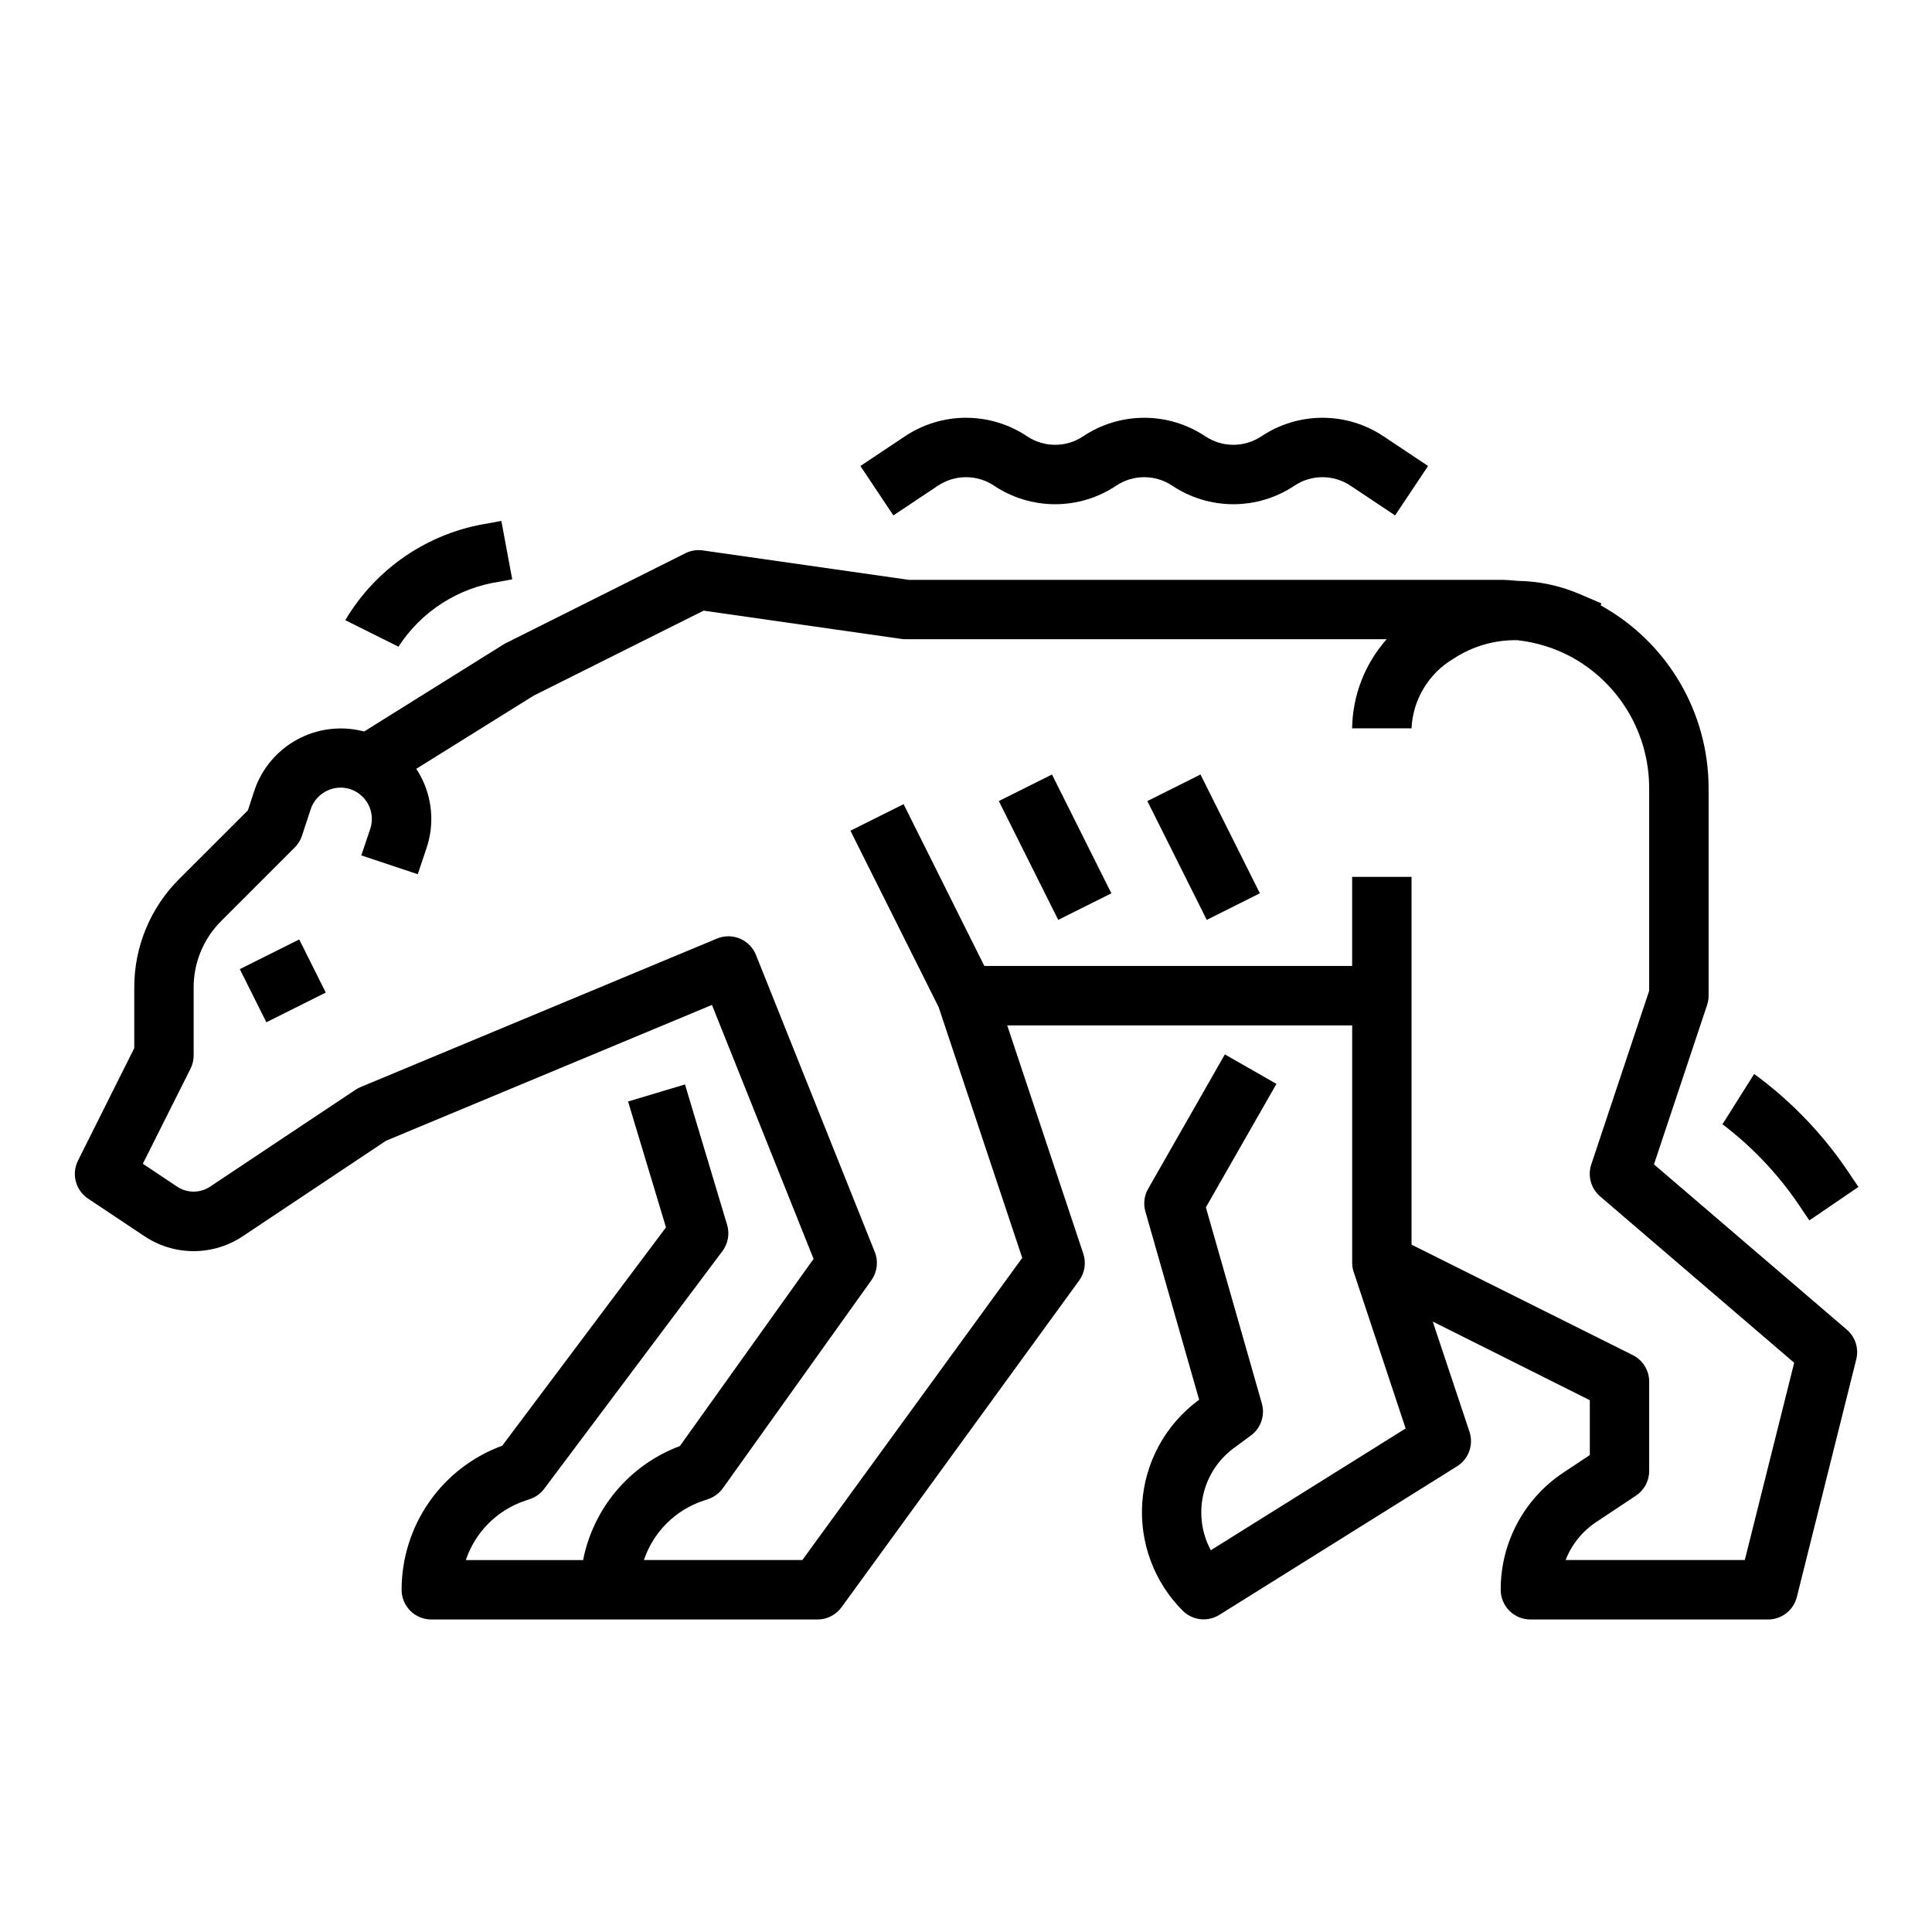 <?xml version="1.0" encoding="UTF-8"?>
<!-- Uploaded to: SVG Repo, www.svgrepo.com, Generator: SVG Repo Mixer Tools -->
<svg fill="#000000" width="800px" height="800px" version="1.1" viewBox="144 144 512 512" xmlns="http://www.w3.org/2000/svg">
 <g>
  <path d="m582.32 452.57 14.074-42.219v0.004c0.266-0.805 0.402-1.645 0.402-2.488v-55.105c-0.023-9.832-2.668-19.484-7.656-27.957s-12.145-15.465-20.73-20.258l-0.227-0.109 0.227-0.527-5.816-2.488h-0.004c-5.203-2.231-10.793-3.414-16.449-3.488-1.465-0.133-2.922-0.273-4.449-0.273h-156.88l-54.547-7.793 0.004-0.004c-1.586-0.223-3.203 0.039-4.637 0.75l-47.887 23.977-37.234 23.254-0.434-0.102c-5.883-1.445-12.094-0.629-17.402 2.285-5.309 2.914-9.332 7.719-11.266 13.461l-1.715 5.258-18.191 18.184h-0.004c-7.664 7.625-11.953 18-11.918 28.812v16.012l-14.918 29.824c-1.773 3.555-0.625 7.867 2.676 10.07l14.863 9.902c3.875 2.613 8.441 4.012 13.113 4.012 4.676 0 9.242-1.398 13.117-4.012l37.855-25.238 86.387-36 26.93 67.305-35.426 49.594 0.004 0.004c-13.223 4.934-22.934 16.375-25.656 30.219h-31.078c2.488-7.426 8.316-13.254 15.746-15.742l1.172-0.395c1.535-0.5 2.879-1.465 3.848-2.754l47.23-62.977h0.004c1.496-2 1.961-4.59 1.242-6.984l-11.164-37.195-15.082 4.519 10.047 33.363-43.391 57.852c-7.824 2.867-14.574 8.066-19.344 14.895-4.769 6.832-7.328 14.961-7.328 23.293 0 2.086 0.828 4.09 2.305 5.566 1.477 1.477 3.481 2.305 5.566 2.305h102.34c2.519 0 4.887-1.207 6.371-3.242l62.977-86.594c1.484-2.047 1.895-4.684 1.102-7.086l-20.168-60.52h91.418v62.977c0.008 0.844 0.156 1.684 0.441 2.481l13.727 41.359-51.633 32.273c-2.387-4.438-3.109-9.586-2.043-14.512 1.07-4.926 3.863-9.312 7.875-12.363l4.801-3.543h0.004c2.641-1.949 3.789-5.336 2.887-8.492l-14.832-51.957 18.703-32.723-13.672-7.816-20.324 35.613c-1.055 1.836-1.32 4.023-0.73 6.062l14.242 49.855-0.473 0.348-0.004-0.004c-8.523 6.43-13.844 16.234-14.594 26.883-0.746 10.652 3.156 21.105 10.699 28.66 2.59 2.594 6.629 3.055 9.738 1.109l62.977-39.359c3.082-1.926 4.445-5.711 3.297-9.16l-9.738-29.207 41.629 20.844v14.531l-7.031 4.668v0.004c-10.391 6.902-16.621 18.562-16.586 31.039 0 2.086 0.828 4.09 2.305 5.566 1.477 1.477 3.481 2.305 5.566 2.305h62.977c3.613 0 6.762-2.461 7.637-5.969l15.742-62.977c0.719-2.887-0.254-5.934-2.512-7.871zm24.07 104.86h-47.484c1.586-4.106 4.41-7.617 8.078-10.051l10.547-7.008c2.199-1.457 3.519-3.918 3.519-6.555v-23.617c0.016-3-1.672-5.746-4.352-7.086l-58.625-29.266v-97.473h-15.742v23.617h-97.473l-21.395-42.879-14.09 7.039 23.371 46.734 22.16 66.473-58.277 80.07h-41.984c2.5-7.441 8.355-13.273 15.809-15.742l1.172-0.395c1.586-0.523 2.965-1.539 3.938-2.894l39.359-55.105c1.559-2.18 1.898-5.004 0.906-7.496l-31.488-78.719c-0.781-1.957-2.316-3.519-4.258-4.336-1.945-0.816-4.133-0.82-6.078-0.008l-94.465 39.359c-0.469 0.195-0.914 0.434-1.34 0.715l-38.531 25.672c-2.641 1.754-6.074 1.754-8.715 0l-9.102-6.07 12.684-25.285c0.531-1.094 0.801-2.301 0.785-3.519v-17.867c-0.023-6.625 2.606-12.984 7.301-17.656l19.523-19.523h-0.004c0.883-0.883 1.539-1.961 1.914-3.148l2.297-7c1.398-4.098 5.688-6.461 9.898-5.445 2.242 0.562 4.152 2.039 5.266 4.066 1.117 2.031 1.336 4.434 0.605 6.629l-2.363 7.031 14.957 4.984 2.363-7.039c2.109-6.352 1.484-13.297-1.723-19.168-0.324-0.59-0.668-1.164-1.039-1.715l31.117-19.398 45.035-22.523 52.664 7.527c0.371 0.039 0.746 0.055 1.117 0.039h127.24c-5.785 6.519-9.035 14.902-9.16 23.617h15.742c0.363-7.59 4.5-14.492 11.023-18.391 5.008-3.32 10.906-5.055 16.914-4.965h0.102c5.144 0.559 10.121 2.133 14.652 4.625 6.137 3.43 11.25 8.43 14.816 14.488 3.566 6.059 5.453 12.957 5.469 19.984v53.828l-15.344 46.02c-1.004 3.039-0.07 6.387 2.363 8.465l51.414 44.082z"/>
  <path d="m408.7 356.29 14.082-7.039 15.742 31.488-14.082 7.039z"/>
  <path d="m448.06 356.29 14.082-7.039 15.742 31.488-14.082 7.039z"/>
  <path d="m207.55 400.83 15.742-7.871 7.039 14.082-15.742 7.871z"/>
  <path d="m478.29 259.62c-4.5 3.012-10.375 3.012-14.879 0-4.789-3.199-10.418-4.906-16.176-4.906-5.758 0-11.387 1.707-16.176 4.906-4.504 3.012-10.375 3.012-14.879 0-4.789-3.199-10.418-4.906-16.176-4.906-5.762 0-11.391 1.707-16.18 4.906l-11.809 7.871 8.738 13.098 11.809-7.871c4.504-3.012 10.375-3.012 14.879 0 4.789 3.199 10.418 4.906 16.176 4.906 5.762 0 11.391-1.707 16.18-4.906 4.5-3.012 10.375-3.012 14.875 0 4.789 3.199 10.422 4.906 16.18 4.906 5.758 0 11.387-1.707 16.176-4.906 4.504-3.012 10.375-3.012 14.879 0l11.809 7.871 8.738-13.098-11.809-7.871c-4.789-3.199-10.418-4.906-16.18-4.906-5.758 0-11.387 1.707-16.176 4.906z"/>
  <path d="m235.51 308.35 14.09 7.031c6.019-9.312 15.754-15.586 26.719-17.219l3.426-0.637-2.883-15.477-3.434 0.637 0.004 0.004c-15.848 2.441-29.762 11.859-37.922 25.66z"/>
  <path d="m608.87 428.61-8.391 13.328c8.352 6.344 15.543 14.086 21.254 22.883l1.77 2.59 13.004-8.863-1.77-2.598c-6.891-10.609-15.656-19.875-25.867-27.34z"/>
 </g>
</svg>